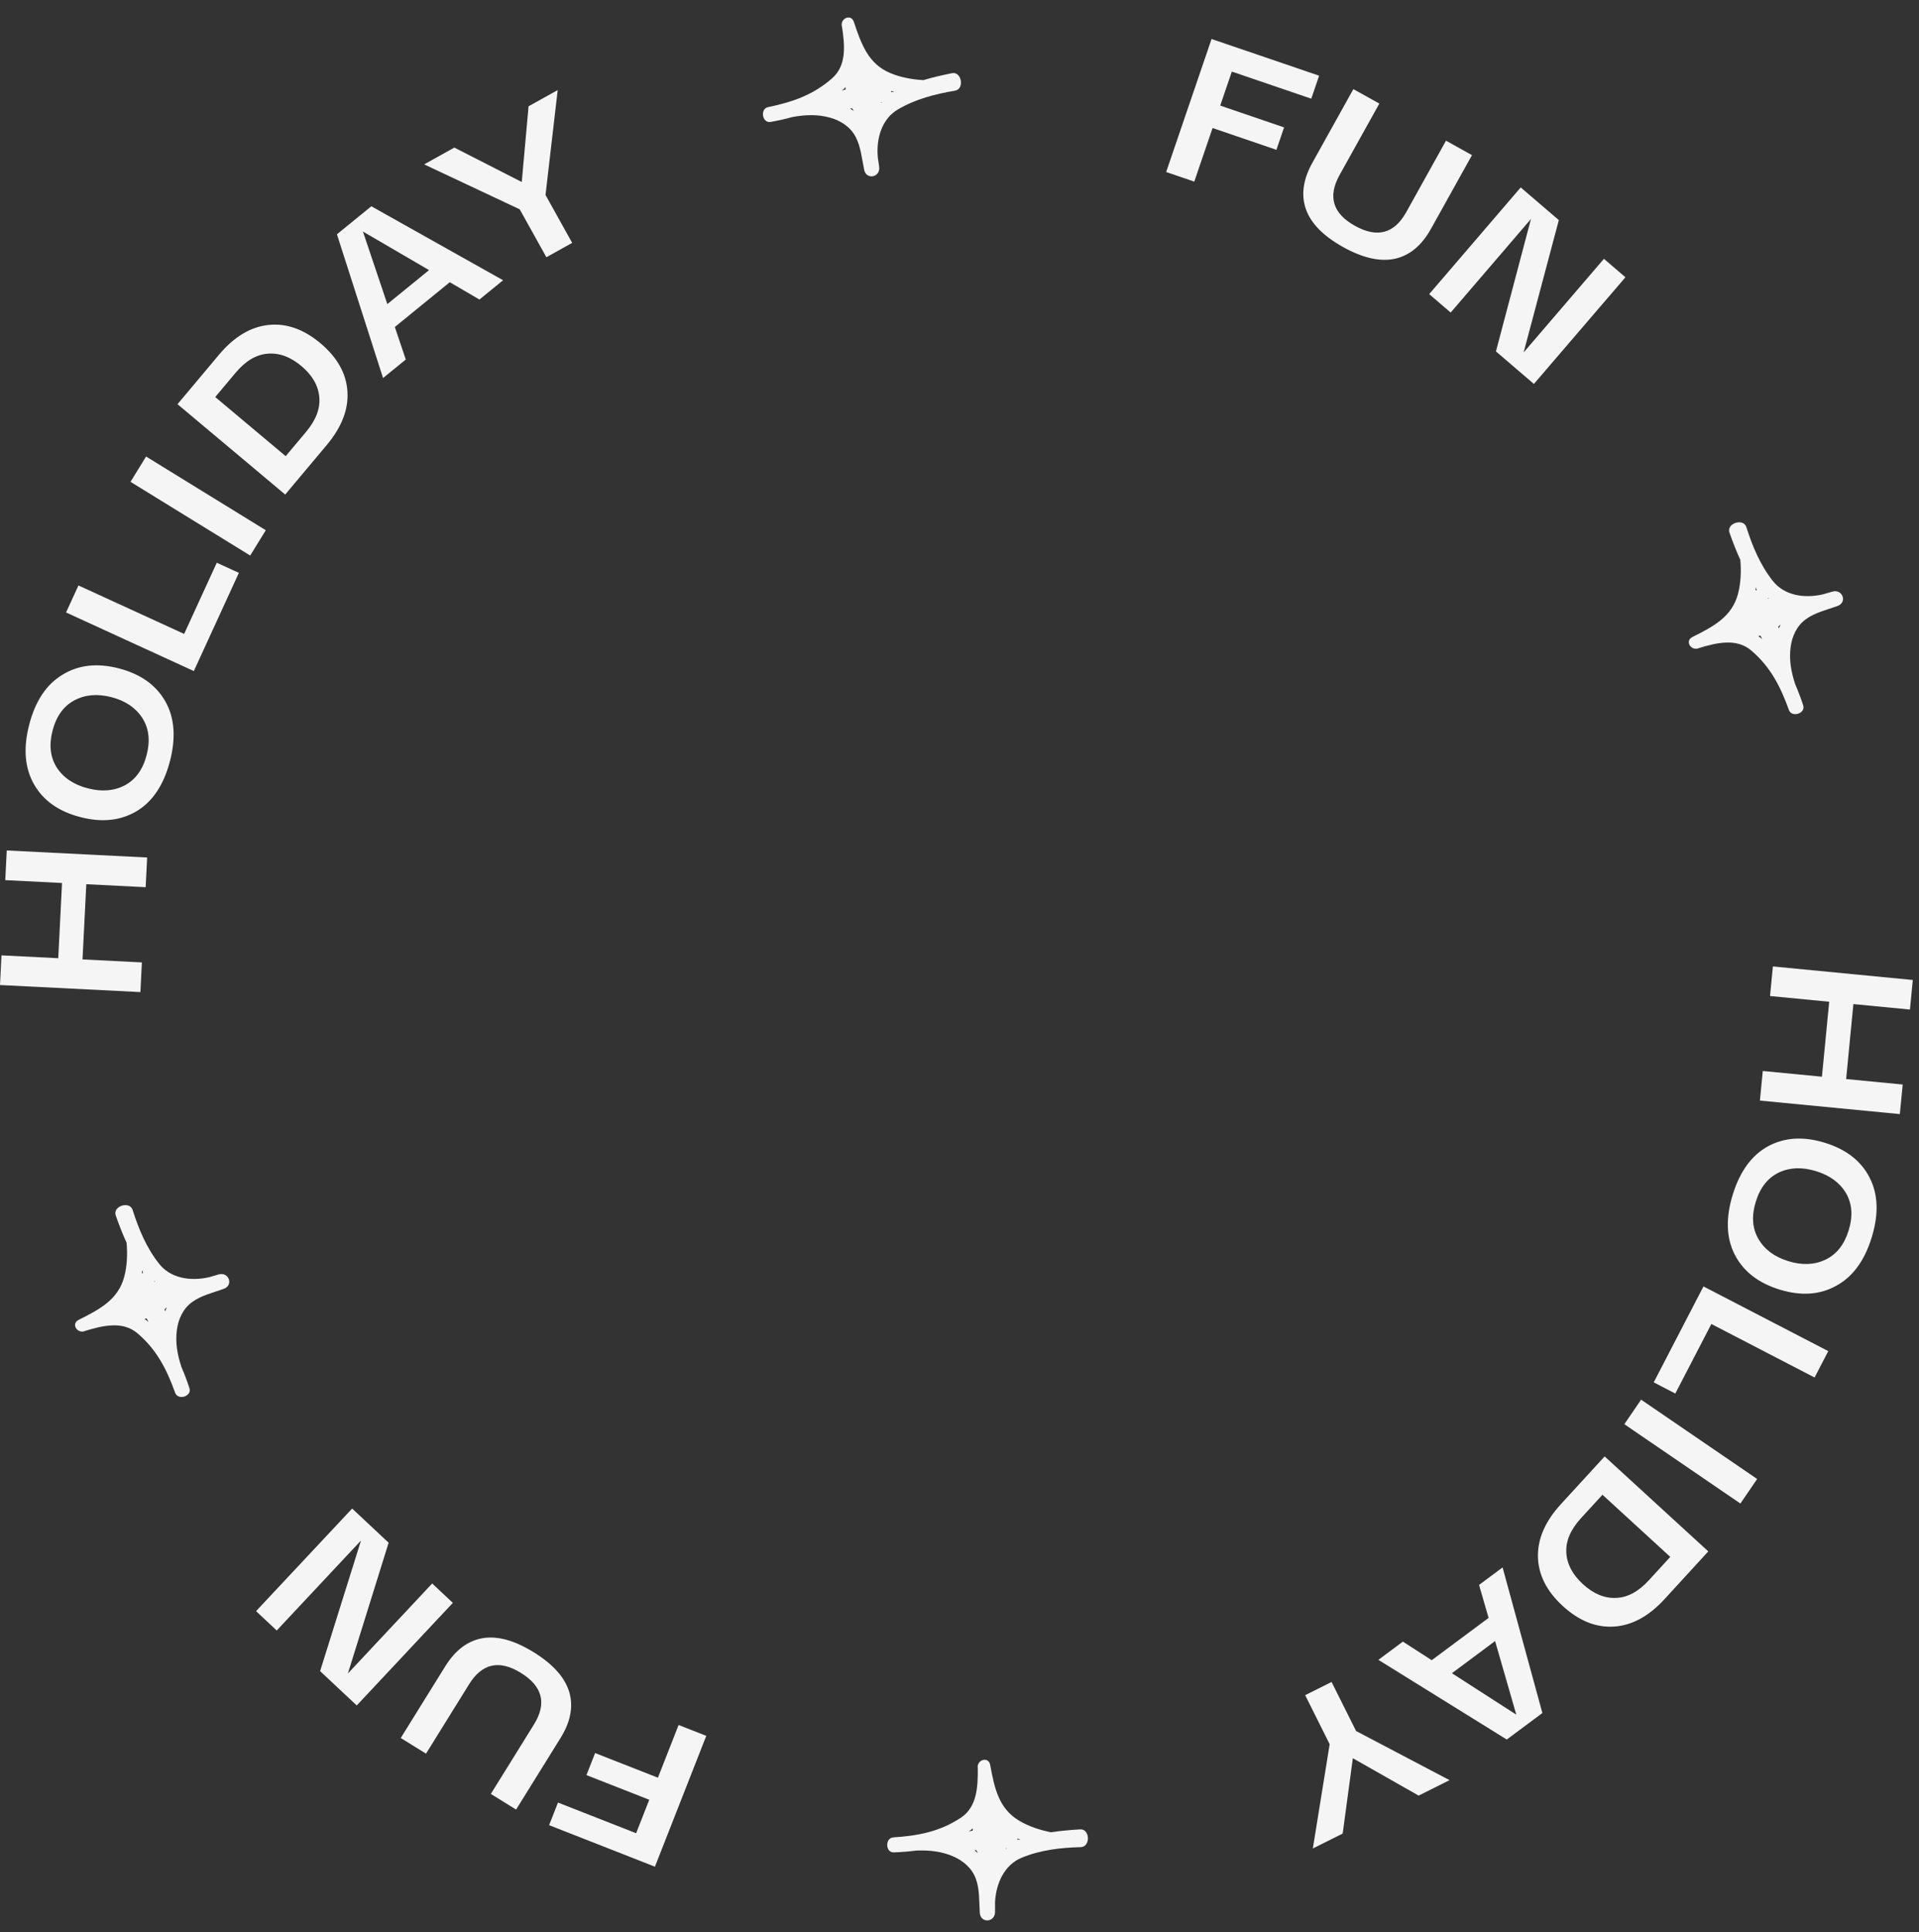 <?xml version="1.0" encoding="UTF-8"?> <svg xmlns="http://www.w3.org/2000/svg" width="144" height="145" viewBox="0 0 144 145" fill="none"><rect x="0" y="0" width="144" height="145" fill="#333333" stroke="none"/><path d="M6.352 99.883C7.769 99.45 9.229 99.122 10.324 100.059C11.782 101.303 12.526 102.797 13.145 104.522C13.366 105.113 14.415 104.777 14.217 104.171C14.037 103.622 13.837 103.095 13.615 102.583C13.323 101.691 13.139 100.772 13.276 99.779C13.384 99.001 13.72 98.204 14.44 97.691C15.099 97.215 15.982 97.004 16.744 96.731C17.561 96.487 17.195 95.398 16.386 95.64C16.163 95.705 15.94 95.77 15.708 95.838C14.286 96.17 12.798 95.915 11.951 94.849C11 93.66 10.404 92.228 9.955 90.803C9.729 90.087 8.428 90.513 8.687 91.218C8.92 91.876 9.187 92.579 9.5 93.258C9.574 94.119 9.536 95 9.326 95.796C8.875 97.516 7.508 98.24 5.905 99.042C5.327 99.326 5.763 100.076 6.338 99.895L6.352 99.883ZM12.338 98.269C12.402 98.217 12.464 98.157 12.526 98.097C12.478 98.2 12.428 98.295 12.39 98.402C12.376 98.359 12.362 98.317 12.346 98.267L12.338 98.269ZM11.591 96.184C11.591 96.184 11.575 96.134 11.568 96.112C11.591 96.128 11.614 96.144 11.638 96.16C11.621 96.166 11.605 96.171 11.589 96.177L11.591 96.184ZM10.728 95.542C10.728 95.542 10.67 95.529 10.643 95.531C10.655 95.456 10.664 95.374 10.668 95.301C10.693 95.38 10.713 95.468 10.731 95.549L10.728 95.542ZM10.841 98.981C10.898 98.962 10.947 98.946 11.006 98.935C11.053 99.022 11.094 99.119 11.141 99.207C11.089 99.16 11.04 99.121 10.989 99.075C10.94 99.035 10.887 99.013 10.841 98.981Z" fill="#F5F5F5"></path><path d="M127.446 48.643C128.863 48.21 130.323 47.882 131.418 48.819C132.876 50.063 133.619 51.557 134.239 53.282C134.46 53.873 135.509 53.537 135.31 52.931C135.131 52.382 134.931 51.855 134.709 51.343C134.417 50.451 134.233 49.532 134.37 48.539C134.477 47.761 134.814 46.964 135.534 46.451C136.193 45.974 137.076 45.764 137.838 45.491C138.655 45.247 138.289 44.158 137.48 44.4C137.257 44.465 137.034 44.53 136.802 44.598C135.38 44.93 133.892 44.675 133.045 43.609C132.093 42.42 131.497 40.988 131.049 39.563C130.823 38.847 129.522 39.273 129.781 39.978C130.014 40.636 130.281 41.339 130.594 42.019C130.667 42.879 130.63 43.76 130.42 44.556C129.968 46.276 128.602 47 126.999 47.802C126.421 48.086 126.857 48.836 127.432 48.655L127.446 48.643ZM133.431 47.029C133.496 46.977 133.558 46.917 133.62 46.857C133.572 46.96 133.521 47.055 133.484 47.162C133.47 47.12 133.456 47.077 133.44 47.027L133.431 47.029ZM132.685 44.944C132.685 44.944 132.668 44.894 132.661 44.872C132.685 44.888 132.708 44.904 132.731 44.92C132.715 44.926 132.699 44.931 132.682 44.937L132.685 44.944ZM131.822 44.302C131.822 44.302 131.764 44.29 131.737 44.291C131.749 44.215 131.758 44.133 131.761 44.061C131.787 44.14 131.807 44.228 131.824 44.309L131.822 44.302ZM131.934 47.741C131.991 47.722 132.041 47.706 132.1 47.695C132.147 47.782 132.188 47.879 132.235 47.967C132.183 47.92 132.134 47.881 132.083 47.835C132.034 47.795 131.981 47.773 131.934 47.741Z" fill="#F5F5F5"></path><path d="M63.176 1.966C63.406 3.429 63.526 4.92 62.444 5.873C61.008 7.142 59.424 7.669 57.629 8.04C57.013 8.175 57.198 9.262 57.827 9.15C58.396 9.049 58.946 8.925 59.483 8.777C60.407 8.613 61.343 8.56 62.307 8.835C63.062 9.051 63.804 9.496 64.211 10.281C64.59 11.001 64.674 11.904 64.838 12.697C64.965 13.54 66.094 13.33 65.969 12.496C65.936 12.266 65.902 12.035 65.868 11.797C65.739 10.342 66.2 8.905 67.374 8.215C68.685 7.44 70.187 7.051 71.66 6.807C72.401 6.684 72.162 5.336 71.427 5.493C70.743 5.632 70.01 5.797 69.293 6.012C68.43 5.964 67.563 5.803 66.805 5.483C65.165 4.795 64.64 3.341 64.072 1.641C63.871 1.029 63.068 1.355 63.166 1.95L63.176 1.966ZM63.933 8.118C63.977 8.189 64.027 8.259 64.078 8.329C63.983 8.267 63.895 8.204 63.794 8.151C63.839 8.144 63.883 8.136 63.935 8.127L63.933 8.118ZM66.103 7.671C66.103 7.671 66.155 7.662 66.177 7.658C66.158 7.679 66.139 7.7 66.12 7.721C66.117 7.704 66.114 7.687 66.111 7.67L66.103 7.671ZM66.86 6.908C66.86 6.908 66.88 6.851 66.883 6.825C66.956 6.847 67.036 6.868 67.107 6.881C67.025 6.896 66.935 6.903 66.852 6.909L66.86 6.908ZM63.439 6.536C63.449 6.595 63.459 6.646 63.462 6.707C63.368 6.741 63.267 6.767 63.173 6.802C63.227 6.757 63.272 6.714 63.325 6.67C63.371 6.627 63.401 6.578 63.439 6.536Z" fill="#F5F5F5"></path><path d="M73.37 132.636C73.393 134.117 73.304 135.611 72.101 136.404C70.502 137.461 68.86 137.761 67.031 137.879C66.402 137.927 66.434 139.029 67.072 139.006C67.65 138.985 68.211 138.939 68.765 138.867C69.702 138.833 70.637 138.912 71.553 139.318C72.27 139.637 72.944 140.181 73.237 141.015C73.512 141.78 73.47 142.686 73.521 143.494C73.53 144.346 74.677 144.296 74.669 143.452C74.668 143.22 74.668 142.987 74.666 142.746C74.741 141.288 75.398 139.929 76.657 139.409C78.063 138.824 79.604 138.648 81.097 138.611C81.848 138.593 81.798 137.225 81.049 137.278C80.352 137.32 79.603 137.382 78.864 137.495C78.016 137.327 77.18 137.047 76.473 136.625C74.946 135.715 74.628 134.202 74.302 132.439C74.189 131.805 73.347 132.017 73.362 132.619L73.37 132.636ZM73.263 138.834C73.296 138.91 73.336 138.986 73.376 139.063C73.291 138.988 73.213 138.913 73.121 138.848C73.166 138.846 73.211 138.845 73.263 138.843L73.263 138.834ZM75.474 138.694C75.474 138.694 75.526 138.692 75.549 138.691C75.527 138.709 75.505 138.727 75.483 138.745C75.483 138.728 75.482 138.711 75.481 138.694L75.474 138.694ZM76.329 138.043C76.329 138.043 76.357 137.99 76.364 137.964C76.433 137.996 76.509 138.028 76.578 138.051C76.495 138.054 76.405 138.049 76.322 138.043L76.329 138.043ZM72.994 137.198C72.996 137.259 72.998 137.31 72.992 137.371C72.895 137.391 72.791 137.404 72.694 137.425C72.752 137.388 72.804 137.352 72.863 137.315C72.914 137.279 72.95 137.234 72.994 137.198Z" fill="#F5F5F5"></path><path d="M142.777 81.383L142.562 83.603L132.062 82.588L132.277 80.368L136.717 80.797L137.261 75.172L132.821 74.743L133.036 72.523L143.535 73.539L143.32 75.758L139.076 75.348L138.532 80.973L142.777 81.383Z" fill="#F5F5F5"></path><path d="M132.671 86.018C133.908 85.348 135.328 85.259 136.931 85.753C138.534 86.247 139.654 87.117 140.29 88.364C140.935 89.614 140.989 91.112 140.45 92.86C139.912 94.607 139.025 95.816 137.788 96.487C136.559 97.17 135.142 97.264 133.538 96.77C131.935 96.277 130.812 95.4 130.17 94.141C129.534 92.894 129.485 91.397 130.023 89.649C130.562 87.902 131.444 86.691 132.671 86.018ZM138.525 89.539C138.062 88.755 137.312 88.204 136.275 87.885C135.238 87.565 134.307 87.599 133.484 87.987C132.657 88.384 132.08 89.116 131.752 90.181C131.423 91.247 131.489 92.177 131.949 92.97C132.409 93.763 133.158 94.32 134.195 94.639C135.232 94.958 136.163 94.919 136.99 94.522C137.817 94.125 138.394 93.394 138.722 92.328C139.05 91.262 138.984 90.332 138.525 89.539Z" fill="#F5F5F5"></path><path d="M128.419 99.354L125.714 104.572L124.095 103.733L127.826 96.535L137.191 101.389L136.165 103.369L128.419 99.354Z" fill="#F5F5F5"></path><path d="M123.147 105.032L131.855 110.985L130.597 112.826L121.889 106.873L123.147 105.032Z" fill="#F5F5F5"></path><path d="M124.909 119.996C123.728 121.285 122.464 121.973 121.117 122.06C119.77 122.147 118.489 121.634 117.274 120.521C116.059 119.408 115.437 118.176 115.406 116.827C115.376 115.477 115.951 114.158 117.132 112.869L120.411 109.292L128.188 116.418L124.909 119.996ZM118.639 113.923C117.859 114.775 117.491 115.63 117.535 116.489C117.573 117.354 117.988 118.15 118.781 118.877C119.573 119.603 120.403 119.947 121.268 119.909C122.127 119.879 122.947 119.438 123.728 118.586L125.336 116.831L120.248 112.168L118.639 113.923Z" fill="#F5F5F5"></path><path d="M105.27 123.189L107.435 124.584L111.702 121.408L110.988 118.934L112.753 117.62L115.739 128.547L113.067 130.536L103.432 124.557L105.27 123.189ZM112.19 123.148L108.95 125.56L113.782 128.67L112.19 123.148Z" fill="#F5F5F5"></path><path d="M98.515 138.711L99.777 130.888L97.938 127.207L99.92 126.217L101.759 129.897L108.773 133.585L106.455 134.744L101.516 131.939L100.753 137.593L98.515 138.711Z" fill="#F5F5F5"></path><path d="M41.871 135.266L47.734 137.567L48.72 135.056L44.007 133.206L44.656 131.551L49.37 133.401L50.922 129.445L52.998 130.26L49.145 140.079L41.205 136.963L41.871 135.266Z" fill="#F5F5F5"></path><path d="M36.232 122.928C37.349 122.747 38.625 123.101 40.059 123.992C41.493 124.882 42.377 125.868 42.71 126.95C43.038 128.041 42.823 129.196 42.065 130.417L38.727 135.793L36.832 134.617L40.067 129.406C41.042 127.836 40.719 126.547 39.097 125.541C37.476 124.534 36.177 124.815 35.202 126.386L31.967 131.596L30.072 130.42L33.411 125.043C34.169 123.823 35.109 123.117 36.232 122.928Z" fill="#F5F5F5"></path><path d="M20.765 122.354L19.214 120.902L26.425 113.203L29.163 115.768L26.105 125.58L32.43 118.827L33.981 120.28L26.77 127.979L24.02 125.403L27.09 115.601L20.765 122.354Z" fill="#F5F5F5"></path><path d="M0.395 66.047L0.507 63.819L11.042 64.348L10.93 66.576L6.476 66.352L6.192 71.996L10.647 72.22L10.535 74.447L0 73.918L0.112 71.691L4.371 71.905L4.654 66.261L0.395 66.047Z" fill="#F5F5F5"></path><path d="M10.275 60.858C9.07 61.584 7.655 61.737 6.031 61.316C4.407 60.896 3.249 60.078 2.557 58.861C1.856 57.642 1.734 56.147 2.192 54.377C2.65 52.607 3.482 51.359 4.687 50.633C5.884 49.895 7.295 49.736 8.919 50.156C10.544 50.577 11.705 51.401 12.404 52.63C13.096 53.847 13.213 55.34 12.755 57.11C12.296 58.88 11.47 60.13 10.275 60.858ZM4.267 57.607C4.765 58.369 5.54 58.886 6.59 59.157C7.64 59.429 8.568 59.353 9.373 58.928C10.181 58.494 10.724 57.737 11.004 56.657C11.283 55.578 11.175 54.652 10.68 53.88C10.184 53.109 9.411 52.587 8.361 52.315C7.31 52.044 6.381 52.125 5.574 52.559C4.766 52.993 4.222 53.75 3.943 54.83C3.664 55.91 3.772 56.835 4.267 57.607Z" fill="#F5F5F5"></path><path d="M13.818 47.57L16.267 42.228L17.925 42.988L14.545 50.358L4.957 45.96L5.887 43.933L13.818 47.57Z" fill="#F5F5F5"></path><path d="M18.775 41.688L9.793 36.157L10.962 34.258L19.944 39.789L18.775 41.688Z" fill="#F5F5F5"></path><path d="M16.439 26.613C17.563 25.274 18.796 24.532 20.138 24.386C21.48 24.24 22.782 24.697 24.044 25.756C25.306 26.815 25.982 28.018 26.071 29.365C26.161 30.712 25.643 32.055 24.52 33.394L21.401 37.111L13.32 30.331L16.439 26.613ZM22.968 32.407C23.711 31.522 24.041 30.651 23.959 29.796C23.884 28.932 23.434 28.155 22.611 27.464C21.787 26.773 20.944 26.466 20.081 26.541C19.224 26.609 18.424 27.085 17.681 27.97L16.151 29.794L21.438 34.231L22.968 32.407Z" fill="#F5F5F5"></path><path d="M35.976 22.477L33.752 21.178L29.628 24.538L30.45 26.979L28.744 28.368L25.283 17.582L27.865 15.479L37.752 21.03L35.976 22.477ZM29.065 22.82L32.196 20.27L27.233 17.374L29.065 22.82Z" fill="#F5F5F5"></path><path d="M41.849 6.759L40.935 14.631L42.935 18.226L41 19.303L38.999 15.708L31.828 12.335L34.093 11.075L39.152 13.658L39.663 7.975L41.849 6.759Z" fill="#F5F5F5"></path><path d="M98.397 7.406L92.436 5.372L91.565 7.924L96.356 9.56L95.782 11.243L90.99 9.607L89.618 13.629L87.507 12.909L90.914 2.926L98.986 5.68L98.397 7.406Z" fill="#F5F5F5"></path><path d="M104.662 19.42C103.554 19.654 102.263 19.361 100.788 18.541C99.314 17.72 98.384 16.777 97.999 15.712C97.619 14.639 97.779 13.474 98.477 12.219L101.555 6.688L103.504 7.773L100.521 13.132C99.623 14.748 100.007 16.019 101.675 16.947C103.343 17.875 104.626 17.532 105.525 15.917L108.507 10.557L110.456 11.642L107.379 17.172C106.68 18.428 105.775 19.177 104.662 19.42Z" fill="#F5F5F5"></path><path d="M120.358 19.422L121.971 20.806L115.102 28.812L112.254 26.369L114.882 16.432L108.858 23.454L107.245 22.071L114.113 14.065L116.973 16.518L114.333 26.445L120.358 19.422Z" fill="#F5F5F5"></path></svg> 